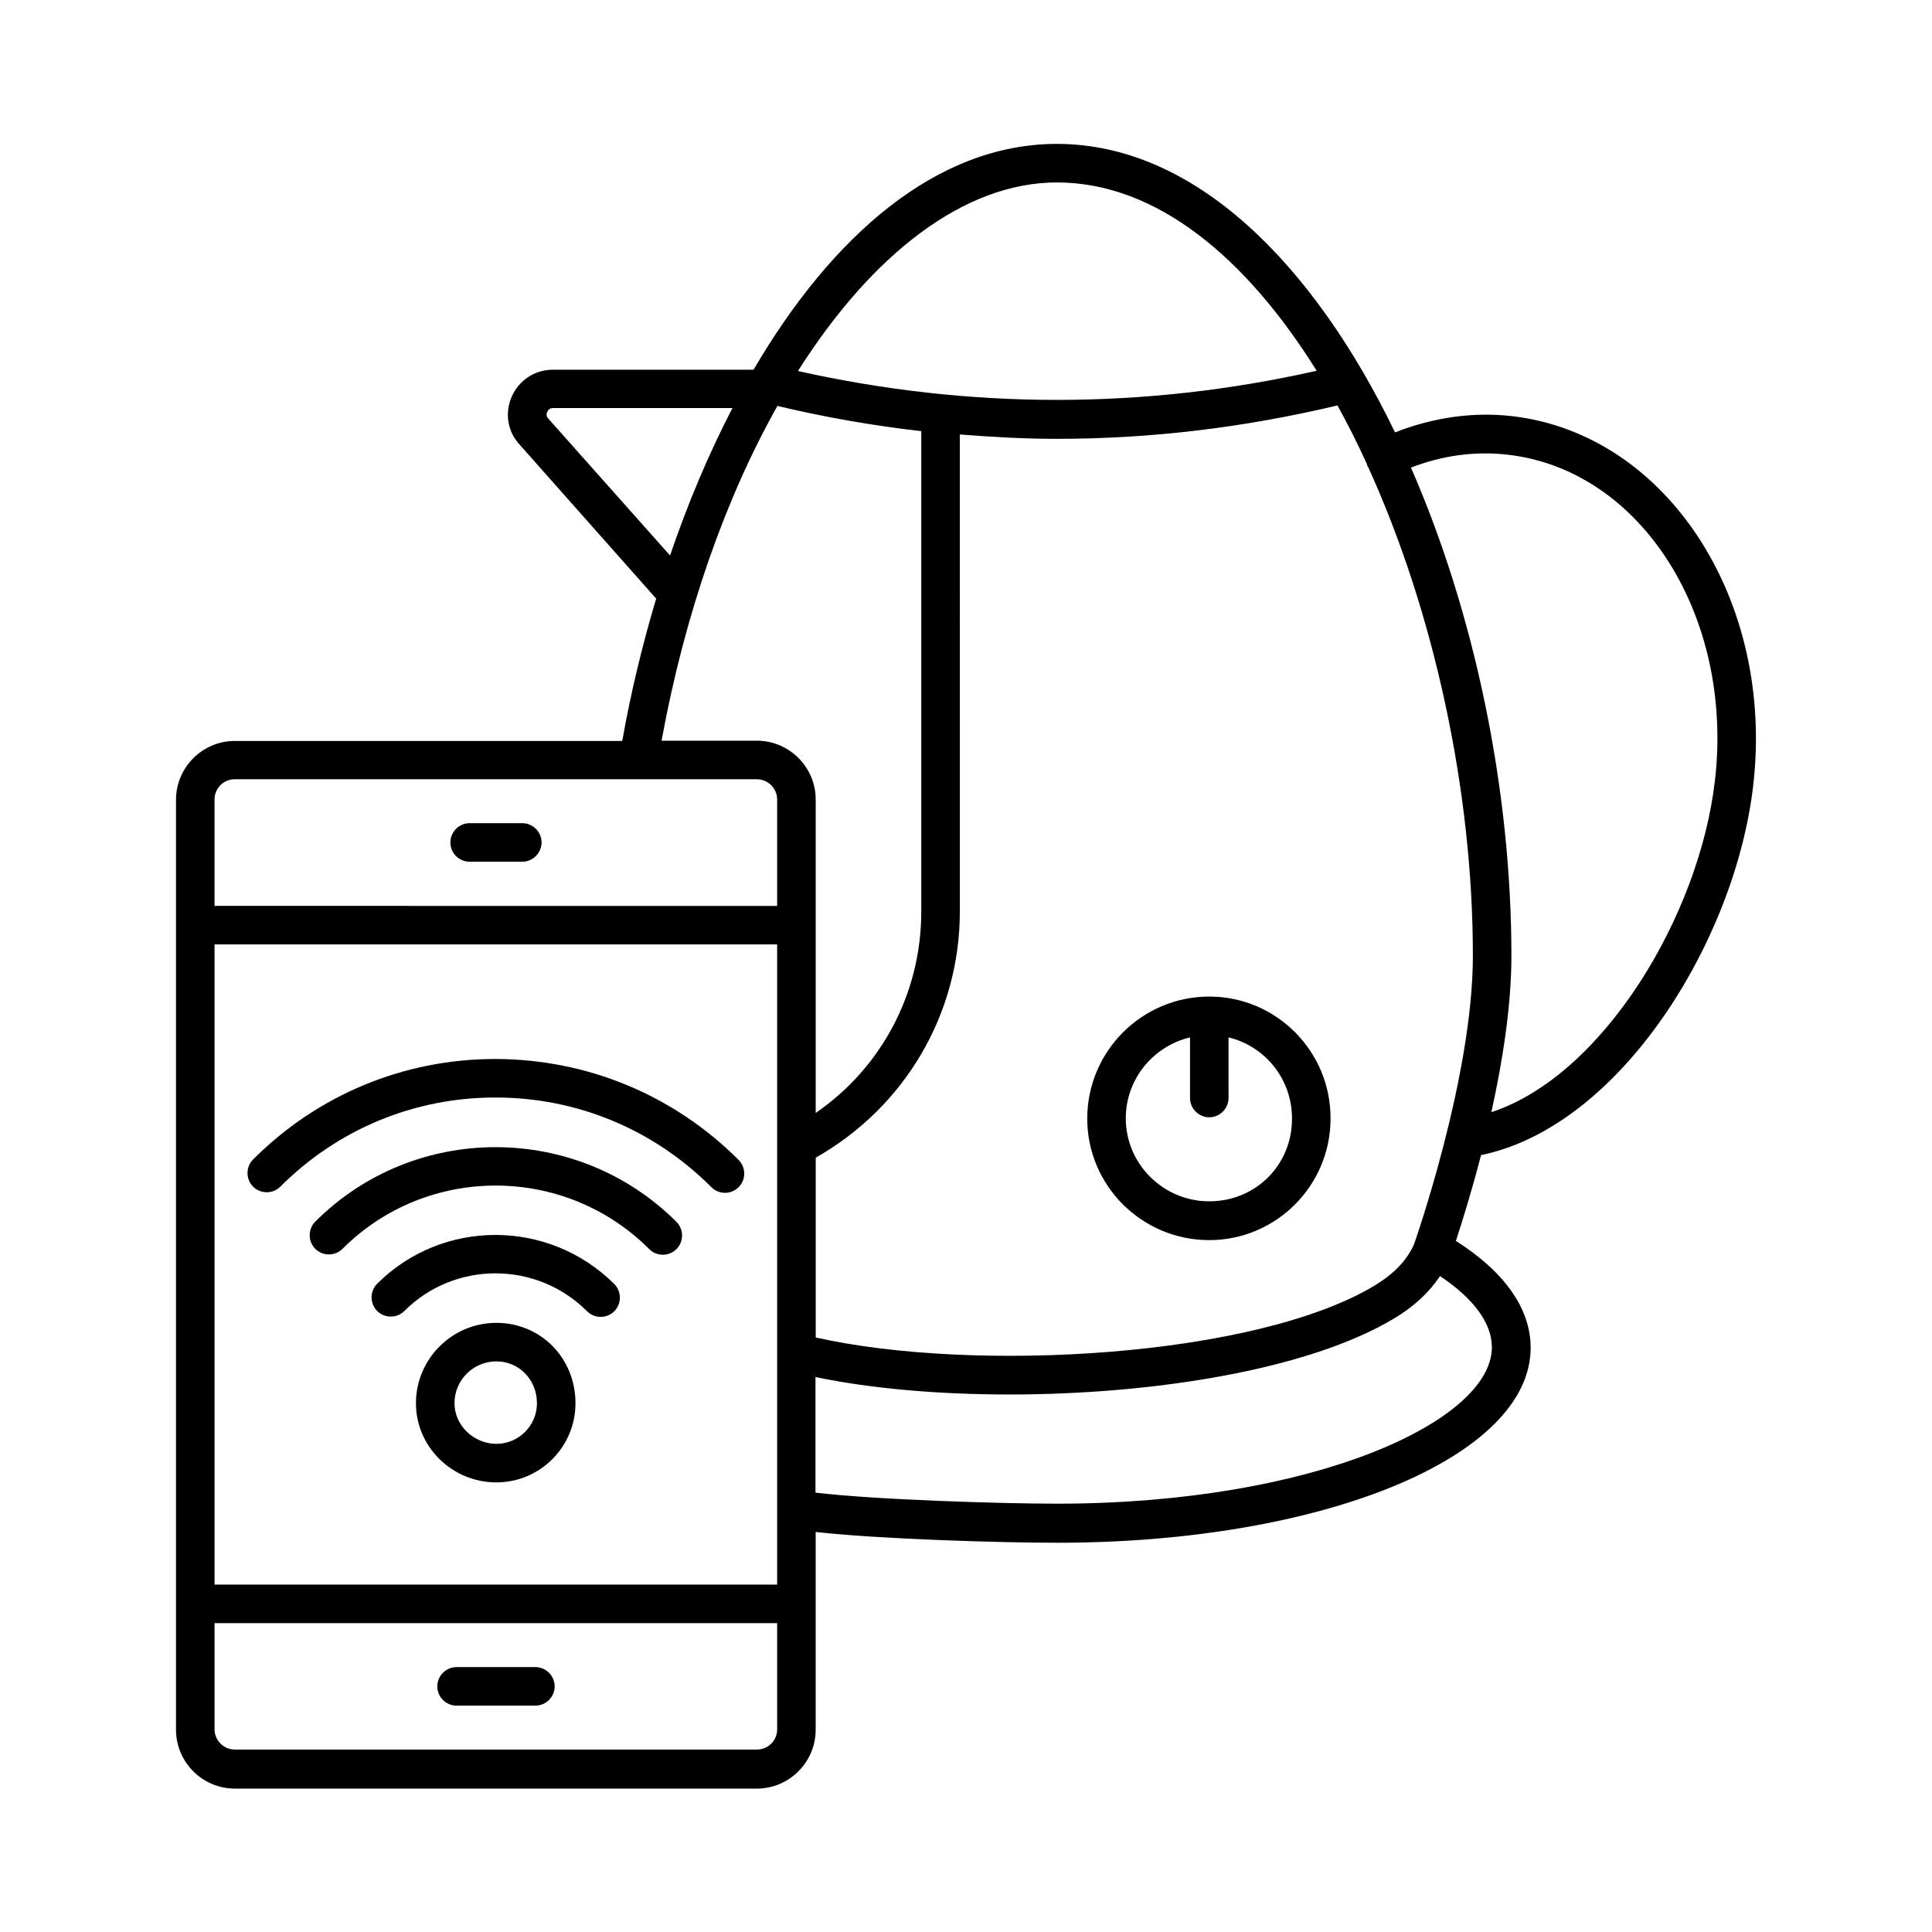 <?xml version="1.0" encoding="UTF-8"?>
<!-- Uploaded to: SVG Repo, www.svgrepo.com, Generator: SVG Repo Mixer Tools -->
<svg fill="#000000" width="800px" height="800px" version="1.1" viewBox="144 144 512 512" xmlns="http://www.w3.org/2000/svg">
 <g>
  <path d="m544.88 254.3c-10.484-1.227-21.105 0.34-31.184 4.289-21.648-44.797-53.172-76.453-89.594-76.453-32 0-59.707 24.508-80.406 59.844h-53.172c-4.766 0-8.918 2.723-10.895 7.082-1.906 4.356-1.156 9.258 2.043 12.73l36.219 40.848c-3.676 12.324-6.738 24.984-8.988 37.719h-102.67c-8.578 0-15.59 7.012-15.59 15.59v246.46c0 8.578 7.012 15.59 15.59 15.59h138.34c8.578 0 15.59-7.012 15.59-15.59v-52.422c16.953 1.906 49.156 2.859 63.996 2.859 70.328 0 125.48-22.672 125.48-51.676 0-10.348-6.875-20.086-19.812-28.32 1.633-4.969 4.152-13.07 6.672-22.738 36.766-7.559 67.266-56.508 72.098-97.766 5.793-49.293-22.801-93.207-63.719-98.043zm-26.145 219.43c-1.84 4.223-5.309 7.828-10.348 10.895-31.523 19.062-106.07 23.285-148.21 13.82v-47.656c23.555-13.344 38.195-37.988 38.195-65.289l-0.004-126.36c8.578 0.68 17.227 1.156 25.805 1.156 24.852 0 49.633-2.996 74.277-8.852 2.723 4.969 5.309 10.078 7.762 15.453 0.066 0.203 0.066 0.34 0.137 0.543 0.066 0.137 0.137 0.203 0.203 0.273 17.359 38.125 27.777 85.512 27.777 129.56 0 32.273-15.523 76.254-15.59 76.457zm-317.88-79.449h149.1v169.66h-149.1zm223.24-201.93c26.348 0 50.109 19.879 68.832 49.906-45.613 10.281-91.773 10.281-137.46 0.066 19.672-31.047 44.113-49.973 68.625-49.973zm-134.8 62.566c-0.613-0.68-0.477-1.293-0.273-1.77 0.137-0.41 0.613-1.02 1.566-1.02h47.523c-6.332 12.188-11.848 25.328-16.543 39.078zm60.73-3.336c12.664 2.996 25.395 5.242 38.125 6.672v127.31c0 21.648-10.555 41.395-27.98 53.375v-83.059c0-8.578-7.012-15.59-15.59-15.59h-25.258c6.191-33.902 17.016-64.406 30.703-88.711zm-143.79 98.926h138.34c2.926 0 5.379 2.383 5.379 5.379v28.188l-149.1-0.004v-28.188c0-2.992 2.383-5.375 5.375-5.375zm138.34 257.14h-138.34c-2.926 0-5.379-2.383-5.379-5.379v-28.117h149.1v28.117c0 2.996-2.383 5.379-5.379 5.379zm194.79-106.62c0 19.609-47.316 41.461-115.26 41.461-14.57 0-48.066-1.02-63.996-2.926v-30.637c14.637 3.062 32.613 4.629 51.336 4.629 38.195 0 79.453-6.535 102.12-20.219 5.242-3.133 9.258-6.945 12.051-11.164 8.98 5.988 13.746 12.523 13.746 18.855zm59.094-150.05c-4.152 35.742-29.617 78.023-59.23 87.758 2.926-13.277 5.309-28.051 5.309-41.395 0-44.32-9.805-90.957-26.621-129.43 8.375-3.199 16.953-4.426 25.734-3.402 35.34 4.082 59.918 42.891 54.809 86.465z"/>
  <path d="m464.47 408.1c-17.836 0-32.34 14.5-32.34 32.34 0 17.77 14.5 32.203 32.34 32.203 17.703 0 32.137-14.434 32.137-32.203 0.066-17.84-14.367-32.34-32.137-32.34zm0 54.262c-12.188 0-22.125-9.871-22.125-21.992 0-10.418 7.285-19.133 17.02-21.445v16.066c0 2.793 2.316 5.106 5.106 5.106 2.793 0 5.106-2.316 5.106-5.106v-16.066c9.668 2.316 16.816 11.031 16.816 21.445 0.07 12.324-9.598 21.992-21.922 21.992z"/>
  <path d="m243.95 484.21c-1.973 1.973-1.973 5.242 0 7.215 1.973 1.973 5.242 1.973 7.215 0 13.344-13.344 35.062-13.277 48.406 0.066 1.02 1.02 2.316 1.496 3.609 1.496 1.293 0 2.586-0.477 3.609-1.496 1.973-1.973 1.973-5.242 0-7.215-17.359-17.289-45.547-17.359-62.84-0.066z"/>
  <path d="m227.55 467.74c-1.973 1.973-1.973 5.242 0 7.215 1.973 1.973 5.242 1.973 7.215 0 22.398-22.398 58.891-22.332 81.289 0.066 1.02 1.02 2.316 1.496 3.609 1.496 1.293 0 2.586-0.477 3.609-1.496 1.973-1.973 1.973-5.242 0-7.215-26.414-26.348-69.375-26.414-95.723-0.066z"/>
  <path d="m339.75 451.4c-17.227-17.227-40.102-26.688-64.406-26.758h-0.066c-24.238 0-47.043 9.465-64.203 26.621-1.973 1.973-1.973 5.242 0 7.215 1.973 1.973 5.242 1.973 7.215 0 15.25-15.25 35.473-23.625 56.984-23.625h0.066c21.582 0 41.871 8.441 57.188 23.762 1.02 1.02 2.316 1.496 3.609 1.496 1.293 0 2.586-0.477 3.609-1.496 1.977-1.973 1.977-5.176 0.004-7.215z"/>
  <path d="m275.54 494.57c-11.777 0-21.309 9.602-21.309 21.309 0 11.574 9.602 20.969 21.309 20.969 11.574 0 20.969-9.395 20.969-20.969 0-11.984-9.191-21.309-20.969-21.309zm0 32.066c-5.992 0-11.098-4.902-11.098-10.758 0-6.129 4.969-11.098 11.098-11.098 6.059 0 10.758 4.902 10.758 11.098 0 5.922-4.832 10.758-10.758 10.758z"/>
  <path d="m268.46 372.36h13.957c2.793 0 5.106-2.316 5.106-5.106 0-2.793-2.316-5.106-5.106-5.106h-13.957c-2.793 0-5.106 2.316-5.106 5.106-0.004 2.793 2.246 5.106 5.106 5.106z"/>
  <path d="m285.89 585.8h-20.902c-2.793 0-5.106 2.316-5.106 5.106 0 2.793 2.316 5.106 5.106 5.106h20.902c2.793 0 5.106-2.316 5.106-5.106 0.004-2.793-2.312-5.106-5.106-5.106z"/>
 </g>
</svg>